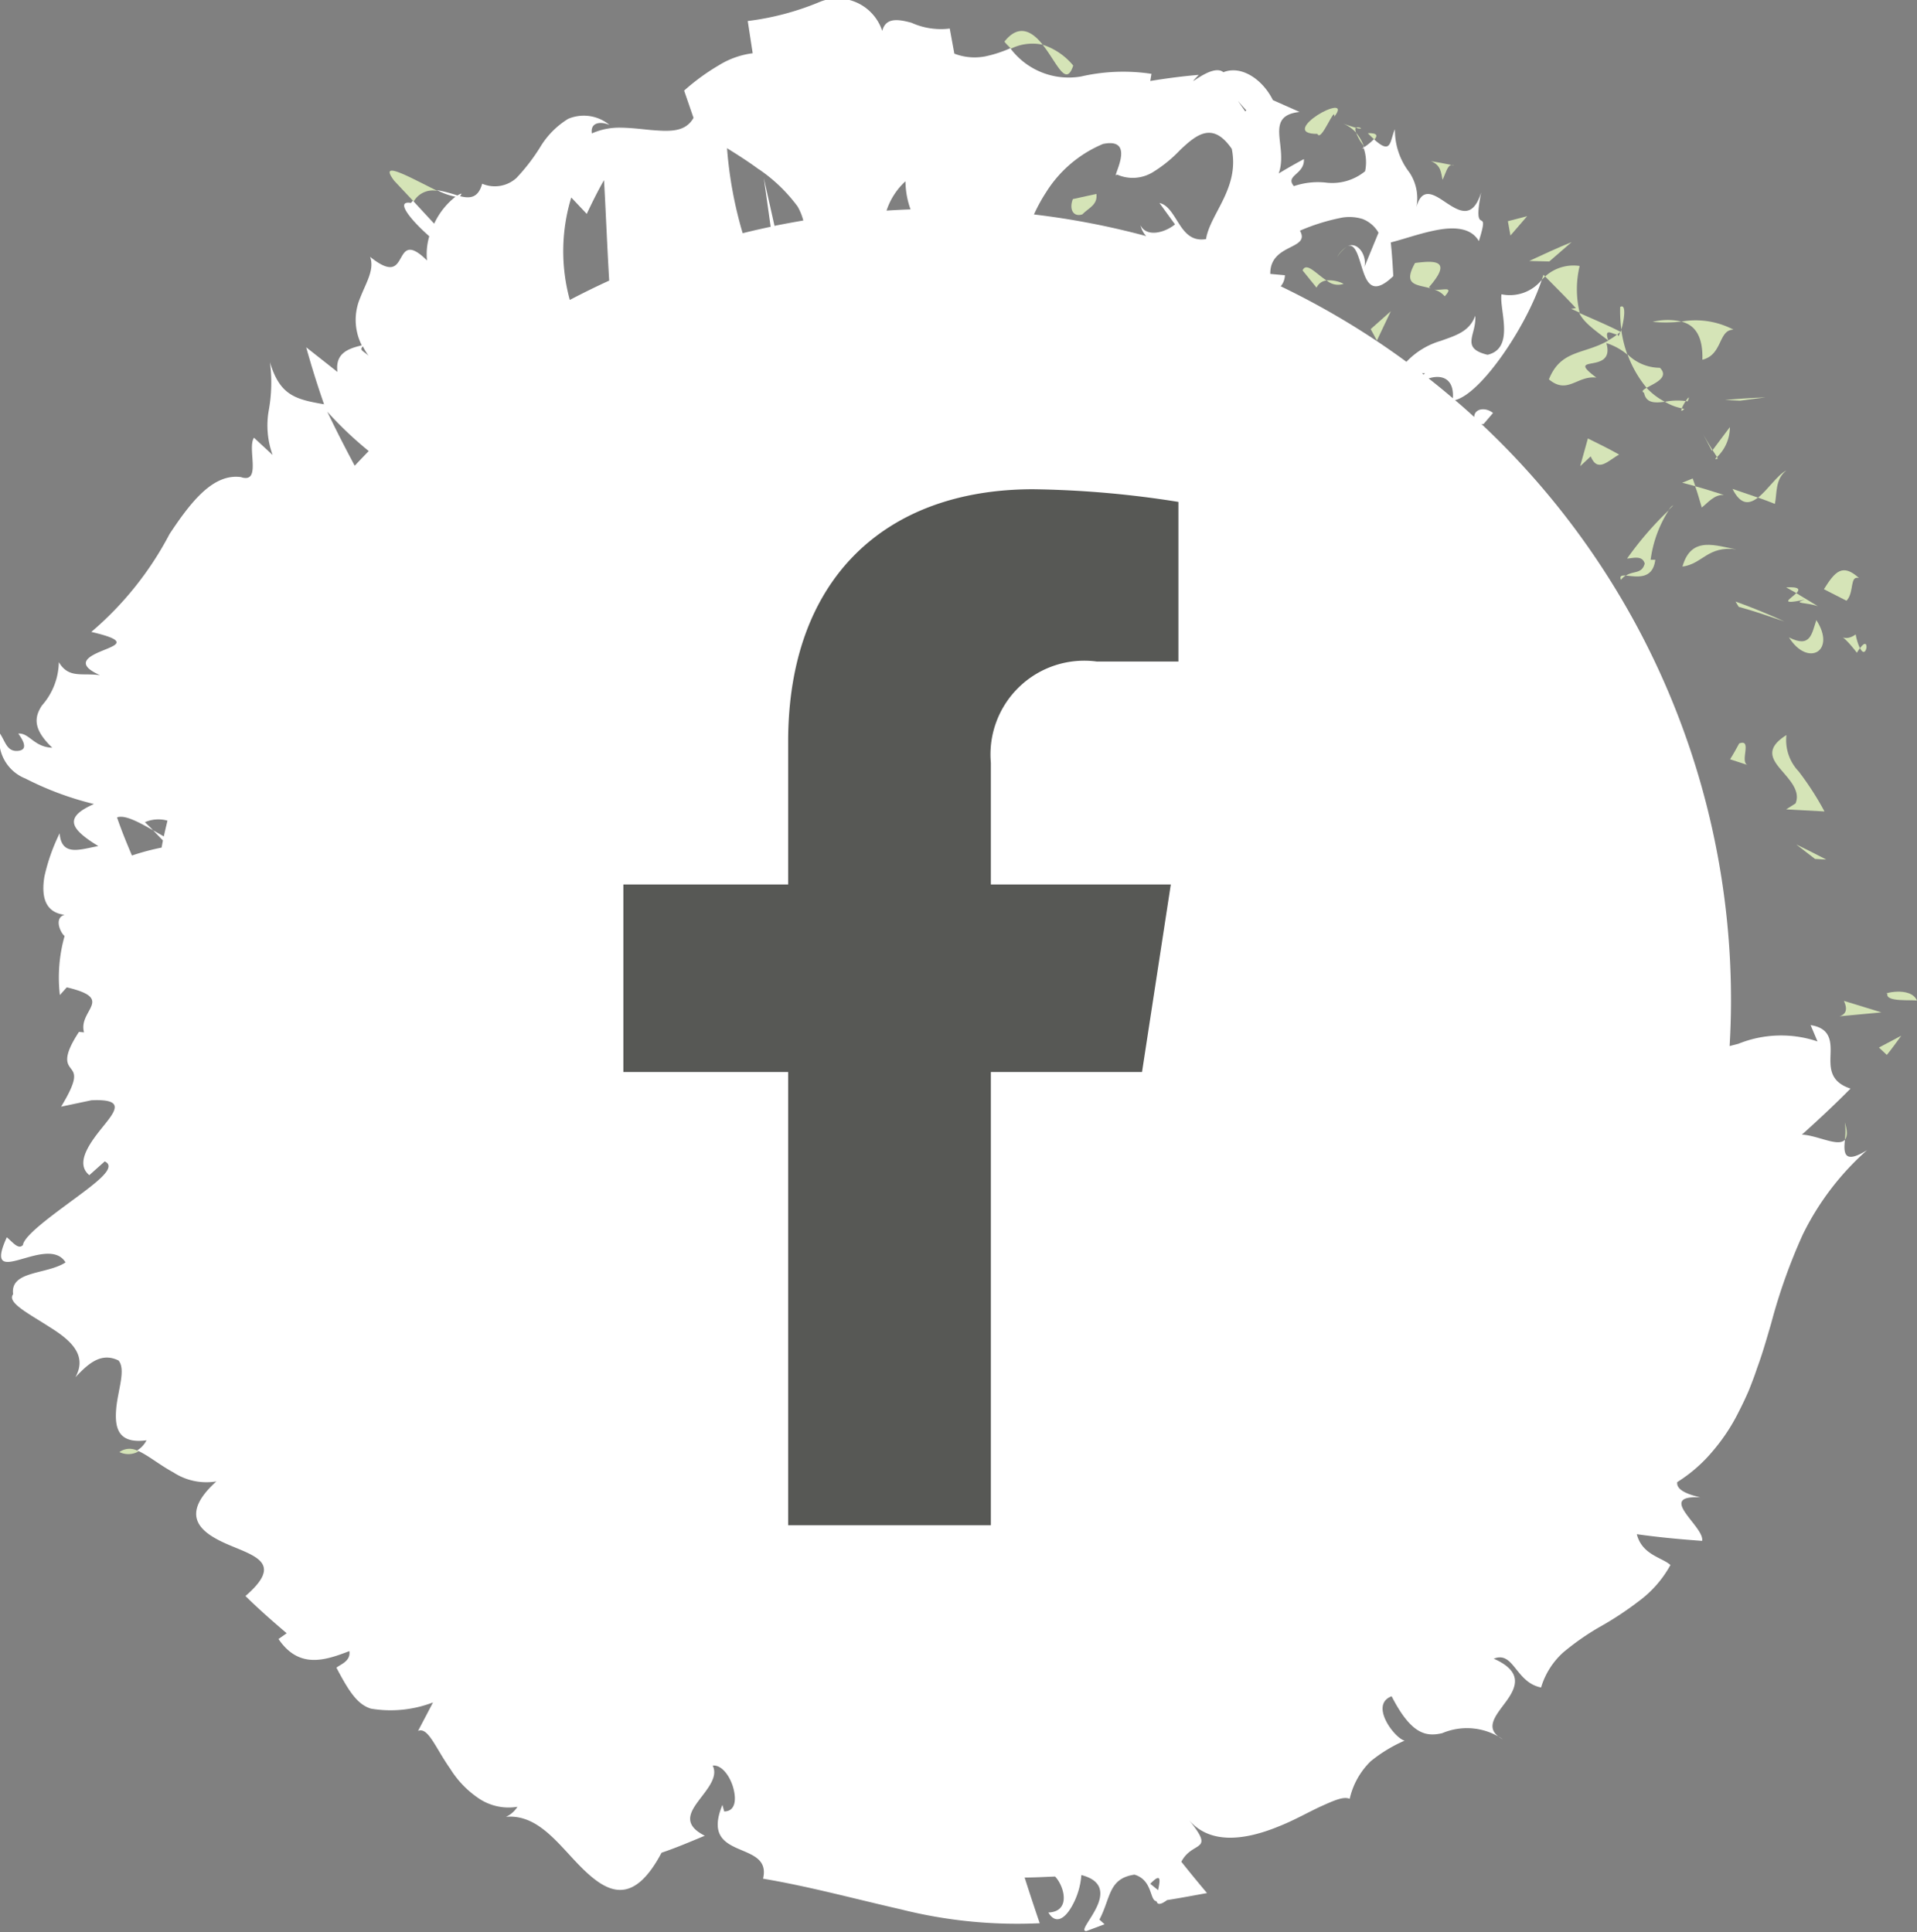 <svg xmlns="http://www.w3.org/2000/svg" width="33.3" height="33.566" viewBox="0 0 33.3 33.566">
  <rect x="0" y="0" width="33.3" height="33.566" fill="#808080" stroke="none"/>
  <g id="Raggruppa_48" data-name="Raggruppa 48" transform="translate(-974.636 -76.258)">
    <g id="Raggruppa_14" data-name="Raggruppa 14" transform="translate(1221.153 -65.854)">
      <path id="Tracciato_487" data-name="Tracciato 487" d="M-99.859,219.248c-.038.152.429.1.514.121C-99.454,219.106-99.981,219.257-99.859,219.248Z" transform="translate(-113.872 -59.872)" fill="#d5e4b7"/>
      <path id="Tracciato_488" data-name="Tracciato 488" d="M-106.365,208.028q-.262-.137-.522-.263l.326.252Z" transform="translate(-108.428 -50.982)" fill="#d5e4b7"/>
      <path id="Tracciato_489" data-name="Tracciato 489" d="M-108.506,200.556l.666.036a5.093,5.093,0,0,0-.448-.695.787.787,0,0,1-.213-.632c-.349.219-.268.394-.114.579s.366.386.272.609Z" transform="translate(-106.984 -44.382)" fill="#d5e4b7"/>
      <path id="Tracciato_490" data-name="Tracciato 490" d="M-103.028,191.755a.623.623,0,0,1,.053-.079.943.943,0,0,1-.074-.24C-103.308,191.626-103.4,191.273-103.028,191.755Z" transform="translate(-111.233 -38.302)" fill="#d5e4b7"/>
      <path id="Tracciato_491" data-name="Tracciato 491" d="M-101.927,192.249c.116.234.182-.251,0,0Z" transform="translate(-112.28 -38.876)" fill="#d5e4b7"/>
      <path id="Tracciato_492" data-name="Tracciato 492" d="M-104.123,186.584c-.286-.263-.418-.112-.609.194l.392.2C-104.2,186.834-104.291,186.535-104.123,186.584Z" transform="translate(-110.102 -34.429)" fill="#d5e4b7"/>
      <path id="Tracciato_493" data-name="Tracciato 493" d="M-107.5,187.868c.057-.06.063-.114-.179-.1C-107.621,187.8-107.561,187.833-107.5,187.868Z" transform="translate(-107.811 -35.451)" fill="#d5e4b7"/>
      <path id="Tracciato_494" data-name="Tracciato 494" d="M-107.223,188.339c-.226.073.008.041.225.114l-.375-.227C-107.469,188.325-107.7,188.438-107.223,188.339Z" transform="translate(-107.941 -35.809)" fill="#d5e4b7"/>
      <path id="Tracciato_495" data-name="Tracciato 495" d="M-107.449,190.607c.328.523.826.24.476-.3C-107.054,190.541-107.072,190.8-107.449,190.607Z" transform="translate(-107.992 -37.421)" fill="#d5e4b7"/>
      <path id="Tracciato_496" data-name="Tracciato 496" d="M-111.869,199.872c-.051.093-.1.184-.158.275l.307.1C-111.869,200.2-111.631,199.782-111.869,199.872Z" transform="translate(-104.437 -44.843)" fill="#d5e4b7"/>
      <path id="Tracciato_497" data-name="Tracciato 497" d="M-109.858,179.165c.1.034.2.072.293.11.039-.171,0-.431.2-.581C-109.519,178.768-109.686,179.031-109.858,179.165Z" transform="translate(-106.121 -28.408)" fill="#d5e4b7"/>
      <path id="Tracciato_498" data-name="Tracciato 498" d="M-111.395,180.276l-.442-.151C-111.693,180.413-111.543,180.391-111.395,180.276Z" transform="translate(-104.585 -29.519)" fill="#d5e4b7"/>
      <path id="Tracciato_499" data-name="Tracciato 499" d="M-111.605,188.881l.056.092c.271.074.527.164.795.255C-111.037,189.1-111.316,188.984-111.605,188.881Z" transform="translate(-104.765 -36.318)" fill="#d5e4b7"/>
      <path id="Tracciato_500" data-name="Tracciato 500" d="M-112.162,173.066l.444-.057q-.352.013-.707.045Z" transform="translate(-104.128 -23.993)" fill="#d5e4b7"/>
      <path id="Tracciato_501" data-name="Tracciato 501" d="M-115.444,167.738c.355-.086.275-.524.541-.522a1.413,1.413,0,0,0-.905-.141C-115.56,167.139-115.433,167.344-115.444,167.738Z" transform="translate(-101.501 -19.376)" fill="#d5e4b7"/>
      <path id="Tracciato_502" data-name="Tracciato 502" d="M-117.544,167.02a1.079,1.079,0,0,0-.5.005A2.467,2.467,0,0,0-117.544,167.02Z" transform="translate(-99.765 -19.321)" fill="#d5e4b7"/>
      <path id="Tracciato_503" data-name="Tracciato 503" d="M-113.1,175.319l-.3.4.077.12A.716.716,0,0,0-113.1,175.319Z" transform="translate(-103.368 -25.786)" fill="#d5e4b7"/>
      <path id="Tracciato_504" data-name="Tracciato 504" d="M-113.959,176.18l.01-.013c-.081-.132-.135-.226-.157-.266Z" transform="translate(-102.822 -26.238)" fill="#d5e4b7"/>
      <path id="Tracciato_505" data-name="Tracciato 505" d="M-113.123,177.662l-.019-.03C-113.173,177.67-113.181,177.686-113.123,177.662Z" transform="translate(-103.553 -27.583)" fill="#d5e4b7"/>
      <path id="Tracciato_506" data-name="Tracciato 506" d="M-114.8,184.546c-.337-.051-.784-.253-.938.3C-115.388,184.8-115.3,184.48-114.8,184.546Z" transform="translate(-101.553 -32.89)" fill="#d5e4b7"/>
      <path id="Tracciato_507" data-name="Tracciato 507" d="M-114.614,180.286c.1-.074.219-.232.386-.217-.167-.053-.33-.106-.5-.152C-114.684,180.038-114.651,180.164-114.614,180.286Z" transform="translate(-102.342 -29.357)" fill="#d5e4b7"/>
      <path id="Tracciato_508" data-name="Tracciato 508" d="M-115.751,179.387l.229.061-.046-.135Z" transform="translate(-101.545 -28.888)" fill="#d5e4b7"/>
      <path id="Tracciato_509" data-name="Tracciato 509" d="M-119.442,169.888a.8.8,0,0,1-.564-.236,1.969,1.969,0,0,0,.333.584C-119.541,170.16-119.273,170.057-119.442,169.888Z" transform="translate(-98.241 -21.386)" fill="#d5e4b7"/>
      <path id="Tracciato_510" data-name="Tracciato 510" d="M-115.768,173.871c-.016,0-.029-.01-.044-.012C-115.829,173.9-115.829,173.924-115.768,173.871Z" transform="translate(-101.49 -24.653)" fill="#d5e4b7"/>
      <path id="Tracciato_511" data-name="Tracciato 511" d="M-126.638,163.472l-.031.088.059-.058Z" transform="translate(-93.067 -16.587)" fill="#d5e4b7"/>
      <path id="Tracciato_512" data-name="Tracciato 512" d="M-118.8,172.351c.036.182.187.179.362.156a1.175,1.175,0,0,1-.318-.242C-118.815,172.3-118.85,172.326-118.8,172.351Z" transform="translate(-99.159 -23.415)" fill="#d5e4b7"/>
      <path id="Tracciato_513" data-name="Tracciato 513" d="M-120.577,165.945a2.482,2.482,0,0,0,.02.391C-120.506,166.168-120.467,165.878-120.577,165.945Z" transform="translate(-97.796 -18.5)" fill="#d5e4b7"/>
      <path id="Tracciato_514" data-name="Tracciato 514" d="M-115.472,173.079a.144.144,0,0,1,.032.006C-115.394,172.978-115.429,173.015-115.472,173.079Z" transform="translate(-101.762 -23.999)" fill="#d5e4b7"/>
      <path id="Tracciato_515" data-name="Tracciato 515" d="M-116.729,173.255a1.14,1.14,0,0,0-.362.012.9.9,0,0,0,.293.114A.7.7,0,0,1-116.729,173.255Z" transform="translate(-100.505 -24.175)" fill="#d5e4b7"/>
      <path id="Tracciato_516" data-name="Tracciato 516" d="M-125.955,163.531l.149.066a1.738,1.738,0,0,1,0-.81.734.734,0,0,0-.6.182c.179.184.362.362.534.55Z" transform="translate(-93.271 -16.054)" fill="#d5e4b7"/>
      <path id="Tracciato_517" data-name="Tracciato 517" d="M-125.075,166.9c-.426.246-.826.156-1.033.675.323.272.492-.072.825-.03-.576-.43.337-.036.173-.6a1.088,1.088,0,0,1,.365.2,2.14,2.14,0,0,1-.106-.43l-.01.034h0l-.006,0c-.021.065-.04.1-.04.048-.006,0-.014,0-.018,0a1.008,1.008,0,0,1-.152.1c-.077-.223.065-.112.152-.1.019-.015.039-.027.057-.044a.02.02,0,0,0,0-.006c-.233-.12-.479-.221-.714-.327C-125.509,166.573-125.356,166.69-125.075,166.9Z" transform="translate(-93.503 -18.872)" fill="#d5e4b7"/>
      <path id="Tracciato_518" data-name="Tracciato 518" d="M-120.539,186.931a.263.263,0,0,1,.084-.076C-120.526,186.852-120.569,186.86-120.539,186.931Z" transform="translate(-97.82 -34.744)" fill="#d5e4b7"/>
      <path id="Tracciato_519" data-name="Tracciato 519" d="M-116.8,181.495l.076-.075C-116.74,181.42-116.767,181.448-116.8,181.495Z" transform="translate(-100.731 -30.524)" fill="#d5e4b7"/>
      <path id="Tracciato_520" data-name="Tracciato 520" d="M-120.106,182.6c.081,0,.265-.068.306.088-.051.187-.2.12-.327.21.157.006.465.094.511-.277l-.081,0a2.1,2.1,0,0,1,.314-.859A5.781,5.781,0,0,0-120.106,182.6Z" transform="translate(-98.147 -30.784)" fill="#d5e4b7"/>
      <path id="Tracciato_521" data-name="Tracciato 521" d="M-123.679,176.7l.183-.171c.124.3.317.06.494-.031-.176-.1-.362-.191-.543-.28Z" transform="translate(-95.389 -26.488)" fill="#d5e4b7"/>
      <path id="Tracciato_522" data-name="Tracciato 522" d="M-126.905,160.935c-.246.1-.495.215-.737.328l.348.009Z" transform="translate(-92.311 -14.617)" fill="#d5e4b7"/>
      <path id="Tracciato_523" data-name="Tracciato 523" d="M-128.965,158.917l-.335.087.045.249Z" transform="translate(-91.024 -13.049)" fill="#d5e4b7"/>
      <path id="Tracciato_524" data-name="Tracciato 524" d="M-215.389,155.733c-.438-.211-1.057-.573-.754-.177l.337.359A.381.381,0,0,1-215.389,155.733Z" transform="translate(-23.525 -10.302)" fill="#d5e4b7"/>
      <path id="Tracciato_525" data-name="Tracciato 525" d="M-164.931,145.95a1.142,1.142,0,0,0-.531-.362C-165.214,145.9-165.06,146.34-164.931,145.95Z" transform="translate(-62.943 -2.699)" fill="#d5e4b7"/>
      <path id="Tracciato_526" data-name="Tracciato 526" d="M-237.234,254.8a.356.356,0,0,0,.333-.012A.3.3,0,0,0-237.234,254.8Z" transform="translate(-7.209 -87.46)" fill="#d5e4b7"/>
      <path id="Tracciato_527" data-name="Tracciato 527" d="M-167.771,144.758c-.181-.231-.415-.371-.665-.054.037.051.075.079.113.123A.845.845,0,0,1-167.771,144.758Z" transform="translate(-60.633 -1.869)" fill="#d5e4b7"/>
      <path id="Tracciato_528" data-name="Tracciato 528" d="M-103.1,229.372a1.066,1.066,0,0,1,0,.3C-103.058,229.627-103.049,229.535-103.1,229.372Z" transform="translate(-111.371 -67.761)" fill="#d5e4b7"/>
      <path id="Tracciato_529" data-name="Tracciato 529" d="M-141.112,152.013c.17.047.048-.038,0,0Z" transform="translate(-81.851 -7.68)" fill="#d5e4b7"/>
      <path id="Tracciato_530" data-name="Tracciato 530" d="M-142.576,161.484a.593.593,0,0,1,.166-.18A.466.466,0,0,0-142.576,161.484Z" transform="translate(-80.714 -14.903)" fill="#d5e4b7"/>
      <path id="Tracciato_531" data-name="Tracciato 531" d="M-140.968,152.658a.767.767,0,0,0-.133-.229A.888.888,0,0,0-140.968,152.658Z" transform="translate(-81.86 -8.011)" fill="#d5e4b7"/>
      <path id="Tracciato_532" data-name="Tracciato 532" d="M-140.189,152.462c.044.047.08.079.114.111C-140.019,152.51-140.014,152.456-140.189,152.462Z" transform="translate(-82.568 -8.036)" fill="#d5e4b7"/>
      <path id="Tracciato_533" data-name="Tracciato 533" d="M-141.915,151.781c-.05-.014-.119-.035-.231-.076a.617.617,0,0,1,.234.162C-141.929,151.823-141.93,151.792-141.915,151.781Z" transform="translate(-81.048 -7.449)" fill="#d5e4b7"/>
      <path id="Tracciato_534" data-name="Tracciato 534" d="M-214.469,161.914c-.115.132-.479-.078-.747-.089.281-.253.569-.52.844-.8-.361-.119-.355-.358-.347-.591s0-.457-.346-.512l.12.284a1.982,1.982,0,0,0-1.376.041l-.151.039c.015-.261.024-.522.024-.787a13.718,13.718,0,0,0-4.336-10.021.072.072,0,0,0,.039,0l.163-.191c-.133-.107-.323-.078-.327.07-.109-.1-.221-.2-.333-.293.455-.112,1.24-1.276,1.507-2.09a.713.713,0,0,1-.7.251c-.04.265.24.939-.242,1.051-.485-.117-.185-.352-.214-.678-.1.275-.336.342-.595.435a1.344,1.344,0,0,0-.6.365,13.769,13.769,0,0,0-2.184-1.312.309.309,0,0,0,.073-.192l-.254-.023c-.008-.535.706-.416.515-.751a3.522,3.522,0,0,1,.736-.228.776.776,0,0,1,.353.025.553.553,0,0,1,.276.238l-.263.639c.094-.177-.073-.513-.292-.4.161-.084.212.213.291.441s.191.392.521.074c-.011-.194-.023-.393-.044-.585.243-.061.551-.174.844-.223s.559-.02.686.2c.213-.677-.126,0,.04-.845-.152.488-.4.314-.634.16-.215-.146-.419-.262-.505.158a.809.809,0,0,0-.11-.67,1.2,1.2,0,0,1-.249-.747c-.092.207-.056.457-.365.173a1.084,1.084,0,0,1-.168.138.208.208,0,0,1-.017-.027l.008.034c-.031.022-.035.028,0,.012a.76.76,0,0,1,.024.4.9.9,0,0,1-.66.2,1.291,1.291,0,0,0-.577.059c-.16-.19.189-.2.174-.47-.147.079-.293.162-.438.25.171-.472-.266-1,.363-1.069l-.464-.206c-.181-.366-.553-.609-.859-.484-.206-.173-.736.368-.429.046-.283.023-.564.061-.842.106l.021-.124a3.275,3.275,0,0,0-1.223.046,1.264,1.264,0,0,1-1.229-.491,2.184,2.184,0,0,1-.427.14.979.979,0,0,1-.545-.046l-.08-.436a1.238,1.238,0,0,1-.663-.1c-.236-.065-.45-.094-.51.141a.818.818,0,0,0-1.111-.493,4.716,4.716,0,0,1-1.225.321l.086.56a1.471,1.471,0,0,0-.591.211,3.759,3.759,0,0,0-.6.438l.163.474c-.146.257-.425.236-.751.21-.163-.016-.339-.038-.515-.04a1.173,1.173,0,0,0-.5.1c-.029-.195.153-.212.306-.148a.7.7,0,0,0-.716-.106,1.449,1.449,0,0,0-.483.485,3.338,3.338,0,0,1-.417.543.558.558,0,0,1-.595.1c-.069.249-.211.26-.387.216a.063.063,0,0,0,.026-.045.245.245,0,0,0-.068.033,2.694,2.694,0,0,0-.358-.094,1.184,1.184,0,0,0,.323.116,1.278,1.278,0,0,0-.37.468l-.37-.4a.46.46,0,0,0-.033.04c-.288-.05,0,.3.318.579a1.082,1.082,0,0,0-.039.421c-.313-.31-.384-.17-.46-.035s-.16.268-.529-.029c.081.223-.071.45-.175.72a.972.972,0,0,0,.031.818c-.236.057-.466.136-.423.462l-.543-.428q.139.5.31.99c-.494-.086-.767-.151-.94-.732a2.694,2.694,0,0,1-.022.847,1.5,1.5,0,0,0,.069.766l-.324-.3c-.123.183.14.807-.228.684-.475-.063-.856.41-1.239.99a5.707,5.707,0,0,1-1.359,1.7c.647.15.452.221.213.318s-.523.229-.061.434c-.313-.045-.543.064-.716-.227a1.168,1.168,0,0,1-.295.755c-.126.195-.166.4.181.732-.319-.011-.4-.261-.59-.246.049.072.2.278,0,.3s-.223-.163-.322-.305a.72.72,0,0,0,.445.786,5.421,5.421,0,0,0,1.191.443c-.241.107-.357.208-.347.323s.155.244.423.408c-.305.053-.64.193-.672-.222a3.318,3.318,0,0,0-.264.749c-.053.319-.009.623.35.667-.186.052-.077.306,0,.369a2.649,2.649,0,0,0-.082,1.025l.12-.134c.853.2.191.394.3.782l-.088-.008c-.3.457-.2.556-.135.644s.117.172-.175.655l.526-.111c.578-.026.432.172.206.451s-.5.641-.242.85l.267-.239c.214.1-.126.355-.529.653s-.868.634-.892.8c-.078.09-.186-.06-.28-.134-.439.962.706-.076,1.021.436-.33.215-.967.139-.911.553-.113.144.274.337.624.564.365.225.674.487.458.878.217-.228.44-.442.749-.291.133.16-.016.526-.041.847s.029.606.527.54a.436.436,0,0,1-.163.176c.184.077.389.252.628.38a1.049,1.049,0,0,0,.748.158c-.692.627-.223.918.239,1.112s.912.322.267.879c.229.226.472.439.716.647l-.142.1c.355.524.808.373,1.231.21.026.177-.156.23-.225.288.22.418.365.639.6.712a2.059,2.059,0,0,0,1.078-.108l-.26.495c.175-.073.3.29.558.656a1.7,1.7,0,0,0,.473.5.929.929,0,0,0,.695.162.457.457,0,0,1-.2.175c.591-.055.953.542,1.373.939s.853.586,1.331-.316c.253-.085.507-.194.751-.295-.368-.186-.271-.386-.119-.593s.357-.423.256-.626c.156-.017.3.181.357.385s.039.411-.157.412l-.031-.113c-.41.991.869.594.706,1.281.807.136,1.592.351,2.394.533a8.266,8.266,0,0,0,2.412.241c-.09-.264-.177-.526-.262-.794.176,0,.352-.011.529-.017.162.171.278.609-.117.625.13.217.286.1.4-.094a1.29,1.29,0,0,0,.173-.557c.392.1.369.345.262.566s-.291.417-.171.406l.312-.117-.089-.081c.2-.38.154-.715.609-.781.32.094.261.457.383.461.013.056.059.074.183-.019.232-.036.462-.08.694-.122q-.228-.27-.446-.544c.2-.385.612-.143.108-.756.37.476,1.01.376,1.571.147.283-.11.541-.261.759-.359s.383-.172.486-.125a1.32,1.32,0,0,1,.364-.652,2.524,2.524,0,0,1,.59-.359c-.178-.046-.615-.627-.225-.771.342.667.6.705.879.641a1.1,1.1,0,0,1,1.053.107c-.345-.183-.119-.416.059-.661s.294-.515-.217-.74c.349-.142.378.414.822.5a1.33,1.33,0,0,1,.387-.611,4.446,4.446,0,0,1,.625-.437,5.678,5.678,0,0,0,.689-.454,1.934,1.934,0,0,0,.546-.626c-.146-.132-.494-.176-.584-.535.379.054.75.088,1.134.116.05-.244-.81-.8-.032-.755-.169-.043-.421-.113-.4-.266a2.612,2.612,0,0,0,.625-.548,3.294,3.294,0,0,0,.446-.679q.093-.181.174-.369c.05-.127.1-.255.142-.384.095-.256.169-.52.246-.782a9.827,9.827,0,0,1,.548-1.539,4.74,4.74,0,0,1,1.116-1.466C-214.492,162.348-214.493,162.139-214.469,161.914Zm-6.811-12.883q-.206-.176-.42-.344C-221.47,148.612-221.255,148.692-221.28,149.031Zm-.485-.435a.255.255,0,0,1-.021.024l-.03-.024Zm-3.1-4.568a.147.147,0,0,0-.021.02C-225.083,143.761-225.017,143.871-224.868,144.028Zm-2.486.584c.606-.121.114.646.239.533a.67.67,0,0,0,.617-.039,2.336,2.336,0,0,0,.475-.385c.292-.278.571-.5.9-.023.14.682-.38,1.133-.447,1.568-.24.04-.362-.1-.468-.265s-.195-.333-.341-.362l.27.372c-.191.153-.5.223-.6.013a.417.417,0,0,0,.1.19,13.656,13.656,0,0,0-1.95-.376,2.813,2.813,0,0,1,.208-.381A2.136,2.136,0,0,1-227.354,144.612Zm-3.437.651a1.465,1.465,0,0,0,.088.487q-.209.007-.417.021A1.192,1.192,0,0,1-230.79,145.263Zm-2.543-.208a2.782,2.782,0,0,1,.668.643.975.975,0,0,1,.1.245c-.167.029-.334.059-.5.093l-.186-.83.119.846c-.163.035-.325.071-.486.112a7.1,7.1,0,0,1-.272-1.478C-233.858,144.708-233.6,144.859-233.334,145.055Zm-3.261.49.267.283c.095-.2.193-.4.3-.586.026.427.051,1.082.09,1.745q-.347.159-.684.336A3.2,3.2,0,0,1-236.594,145.545Zm-3.621,2.586a1.269,1.269,0,0,0,.1.164C-240.2,148.209-240.281,148.2-240.215,148.131Zm.1,1.819c-.081.084-.163.168-.242.254-.165-.309-.326-.622-.477-.94A6.361,6.361,0,0,0-240.111,149.949Zm-4.112,7.026c-.092-.217-.183-.438-.259-.663.131-.046.356.069.627.225-.049-.051-.1-.1-.143-.141a.582.582,0,0,1,.392-.027c-.021.091-.044.182-.063.274l-.186-.106.17.176c-.008.041-.015.083-.023.124A4.159,4.159,0,0,0-244.223,156.975Zm17.827,17.977-.138-.112C-226.335,174.634-226.367,174.786-226.4,174.952Z" transform="translate(0)" fill="#fff"/>
      <path id="Tracciato_535" data-name="Tracciato 535" d="M-135.074,154.966c.051-.1.083-.25.156-.258-.118-.025-.238-.046-.357-.066C-135.1,154.711-135.1,154.843-135.074,154.966Z" transform="translate(-86.385 -9.73)" fill="#d5e4b7"/>
      <path id="Tracciato_536" data-name="Tracciato 536" d="M-133.677,154.937l.042.008A.067.067,0,0,0-133.677,154.937Z" transform="translate(-87.625 -9.959)" fill="#d5e4b7"/>
      <path id="Tracciato_537" data-name="Tracciato 537" d="M-136.809,162.489c-.225.4.039.372.277.443a.082.082,0,0,1-.034-.024C-136.146,162.427-136.48,162.447-136.809,162.489Z" transform="translate(-85.127 -15.808)" fill="#d5e4b7"/>
      <path id="Tracciato_538" data-name="Tracciato 538" d="M-135.034,164.61a.38.38,0,0,1,.184.117C-134.678,164.537-134.892,164.633-135.034,164.61Z" transform="translate(-86.571 -17.467)" fill="#d5e4b7"/>
      <path id="Tracciato_539" data-name="Tracciato 539" d="M-144.863,150.944c.064.157.305-.5.294-.3.183-.234-.083-.162-.292-.027S-145.227,150.947-144.863,150.944Z" transform="translate(-78.769 -6.506)" fill="#d5e4b7"/>
      <path id="Tracciato_540" data-name="Tracciato 540" d="M-139.859,166.822l.242-.51-.35.311Z" transform="translate(-82.74 -18.793)" fill="#d5e4b7"/>
      <path id="Tracciato_541" data-name="Tracciato 541" d="M-145.257,162.951l.243.3a.212.212,0,0,1,.174-.125C-145.025,163.008-145.19,162.8-145.257,162.951Z" transform="translate(-78.633 -16.141)" fill="#d5e4b7"/>
      <path id="Tracciato_542" data-name="Tracciato 542" d="M-143.388,163.9a.294.294,0,0,0,.295.06A.569.569,0,0,0-143.388,163.9Z" transform="translate(-80.084 -16.917)" fill="#d5e4b7"/>
      <path id="Tracciato_543" data-name="Tracciato 543" d="M-163.042,157.542c.113-.116.269-.163.246-.356l-.41.09C-163.276,157.458-163.194,157.592-163.042,157.542Z" transform="translate(-64.675 -11.705)" fill="#d5e4b7"/>
      <path id="Tracciato_544" data-name="Tracciato 544" d="M-100.316,222.972c.09-.109.168-.221.251-.334l-.388.206Z" transform="translate(-113.425 -62.532)" fill="#d5e4b7"/>
      <path id="Tracciato_545" data-name="Tracciato 545" d="M-103.517,220.181l.727-.068-.652-.2C-103.411,219.983-103.352,220.128-103.517,220.181Z" transform="translate(-111.045 -60.412)" fill="#d5e4b7"/>
    </g>
    <path id="Icon_awesome-facebook-f" data-name="Icon awesome-facebook-f" d="M10.618,10.125l.5-3.258H7.992V4.753a1.629,1.629,0,0,1,1.837-1.76H11.25V.22A17.329,17.329,0,0,0,8.728,0C6.153,0,4.471,1.56,4.471,4.385V6.867H1.609v3.258H4.471V18H7.992V10.125Z" transform="translate(983.856 84.758)" fill="#575855"/>
  </g>
</svg>
